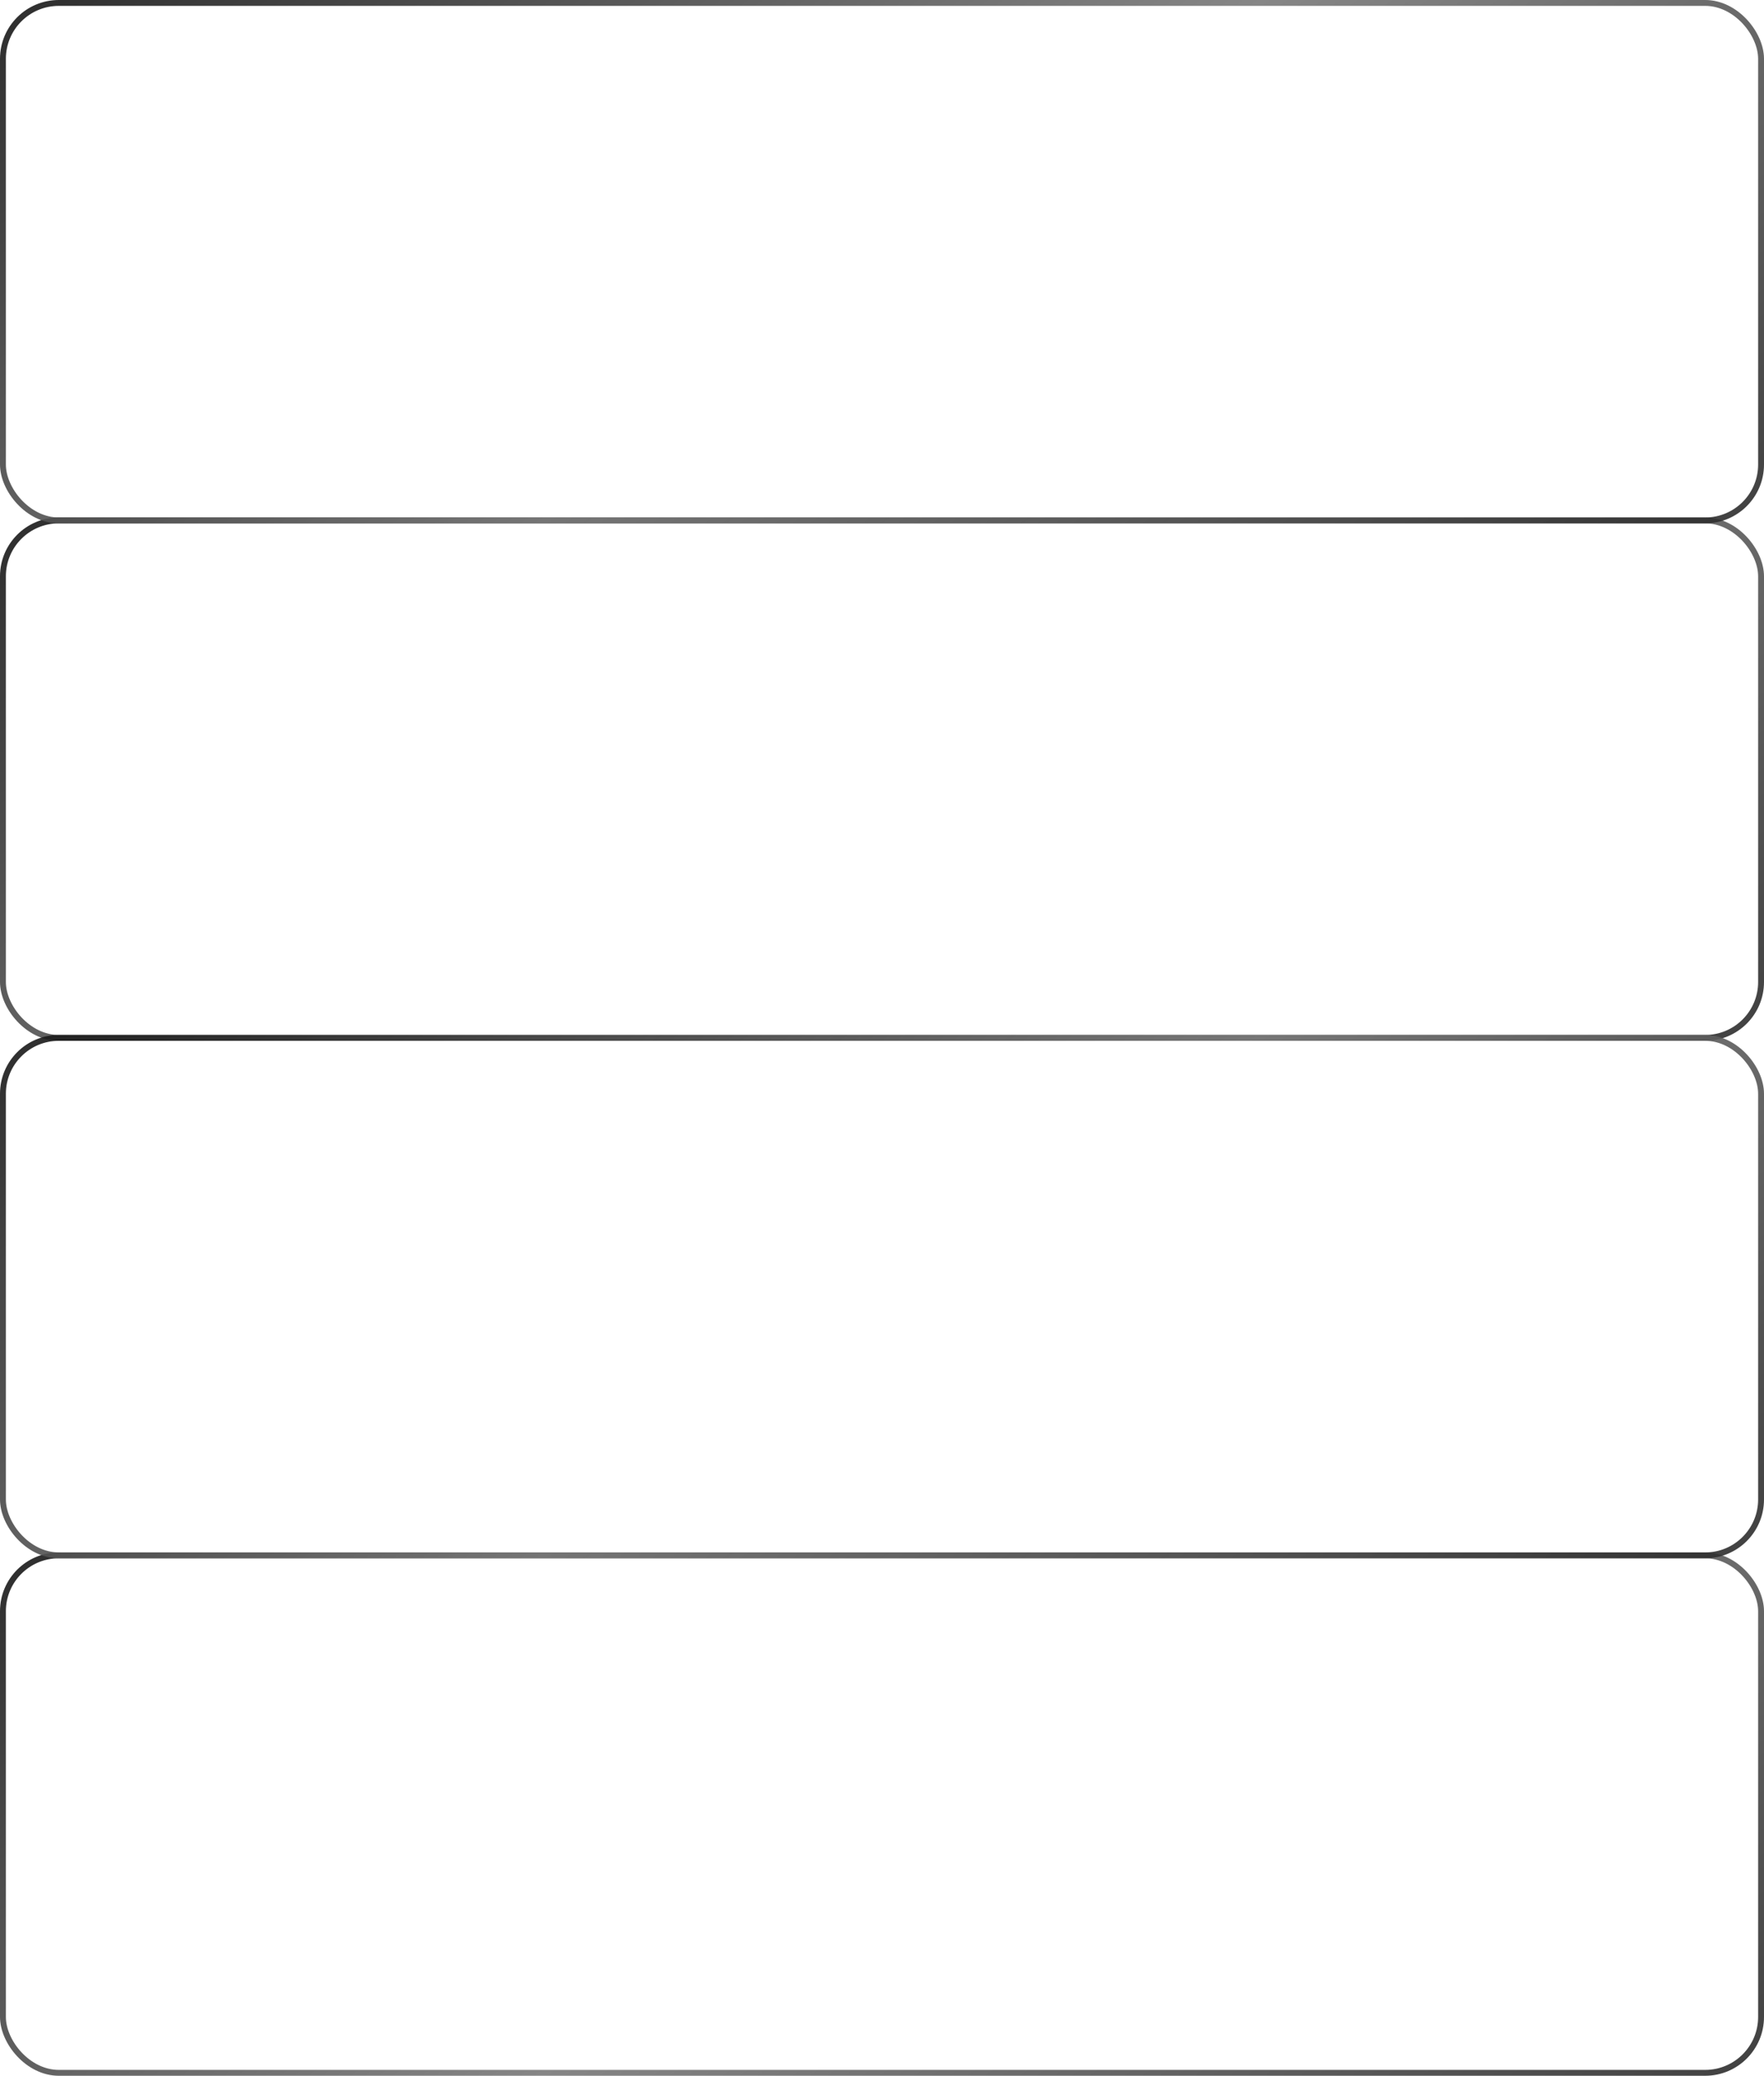 <?xml version="1.0" encoding="UTF-8"?> <svg xmlns="http://www.w3.org/2000/svg" width="300" height="353" viewBox="0 0 300 353" fill="none"><rect x="0.5" y="88.5" width="299" height="88" rx="9.5" stroke="url(#paint0_linear_105_420)" stroke-opacity="0.9"></rect><rect x="0.5" y="264.5" width="299" height="88" rx="9.5" stroke="url(#paint1_linear_105_420)" stroke-opacity="0.9"></rect><rect x="0.5" y="0.5" width="299" height="88" rx="9.5" stroke="url(#paint2_linear_105_420)" stroke-opacity="0.9"></rect><rect x="0.5" y="176.5" width="299" height="88" rx="9.5" stroke="url(#paint3_linear_105_420)" stroke-opacity="0.9"></rect><defs><linearGradient id="paint0_linear_105_420" x1="-25.269" y1="72.327" x2="149.46" y2="313.694" gradientUnits="userSpaceOnUse"><stop></stop><stop offset="0.515" stop-color="#797979"></stop><stop offset="1" stop-color="#1D1D1D"></stop></linearGradient><linearGradient id="paint1_linear_105_420" x1="-25.269" y1="248.327" x2="149.46" y2="489.694" gradientUnits="userSpaceOnUse"><stop></stop><stop offset="0.515" stop-color="#797979"></stop><stop offset="1" stop-color="#1D1D1D"></stop></linearGradient><linearGradient id="paint2_linear_105_420" x1="-25.269" y1="-15.673" x2="149.46" y2="225.694" gradientUnits="userSpaceOnUse"><stop></stop><stop offset="0.515" stop-color="#797979"></stop><stop offset="1" stop-color="#1D1D1D"></stop></linearGradient><linearGradient id="paint3_linear_105_420" x1="-25.269" y1="160.327" x2="149.46" y2="401.694" gradientUnits="userSpaceOnUse"><stop></stop><stop offset="0.515" stop-color="#797979"></stop><stop offset="1" stop-color="#1D1D1D"></stop></linearGradient></defs></svg> 